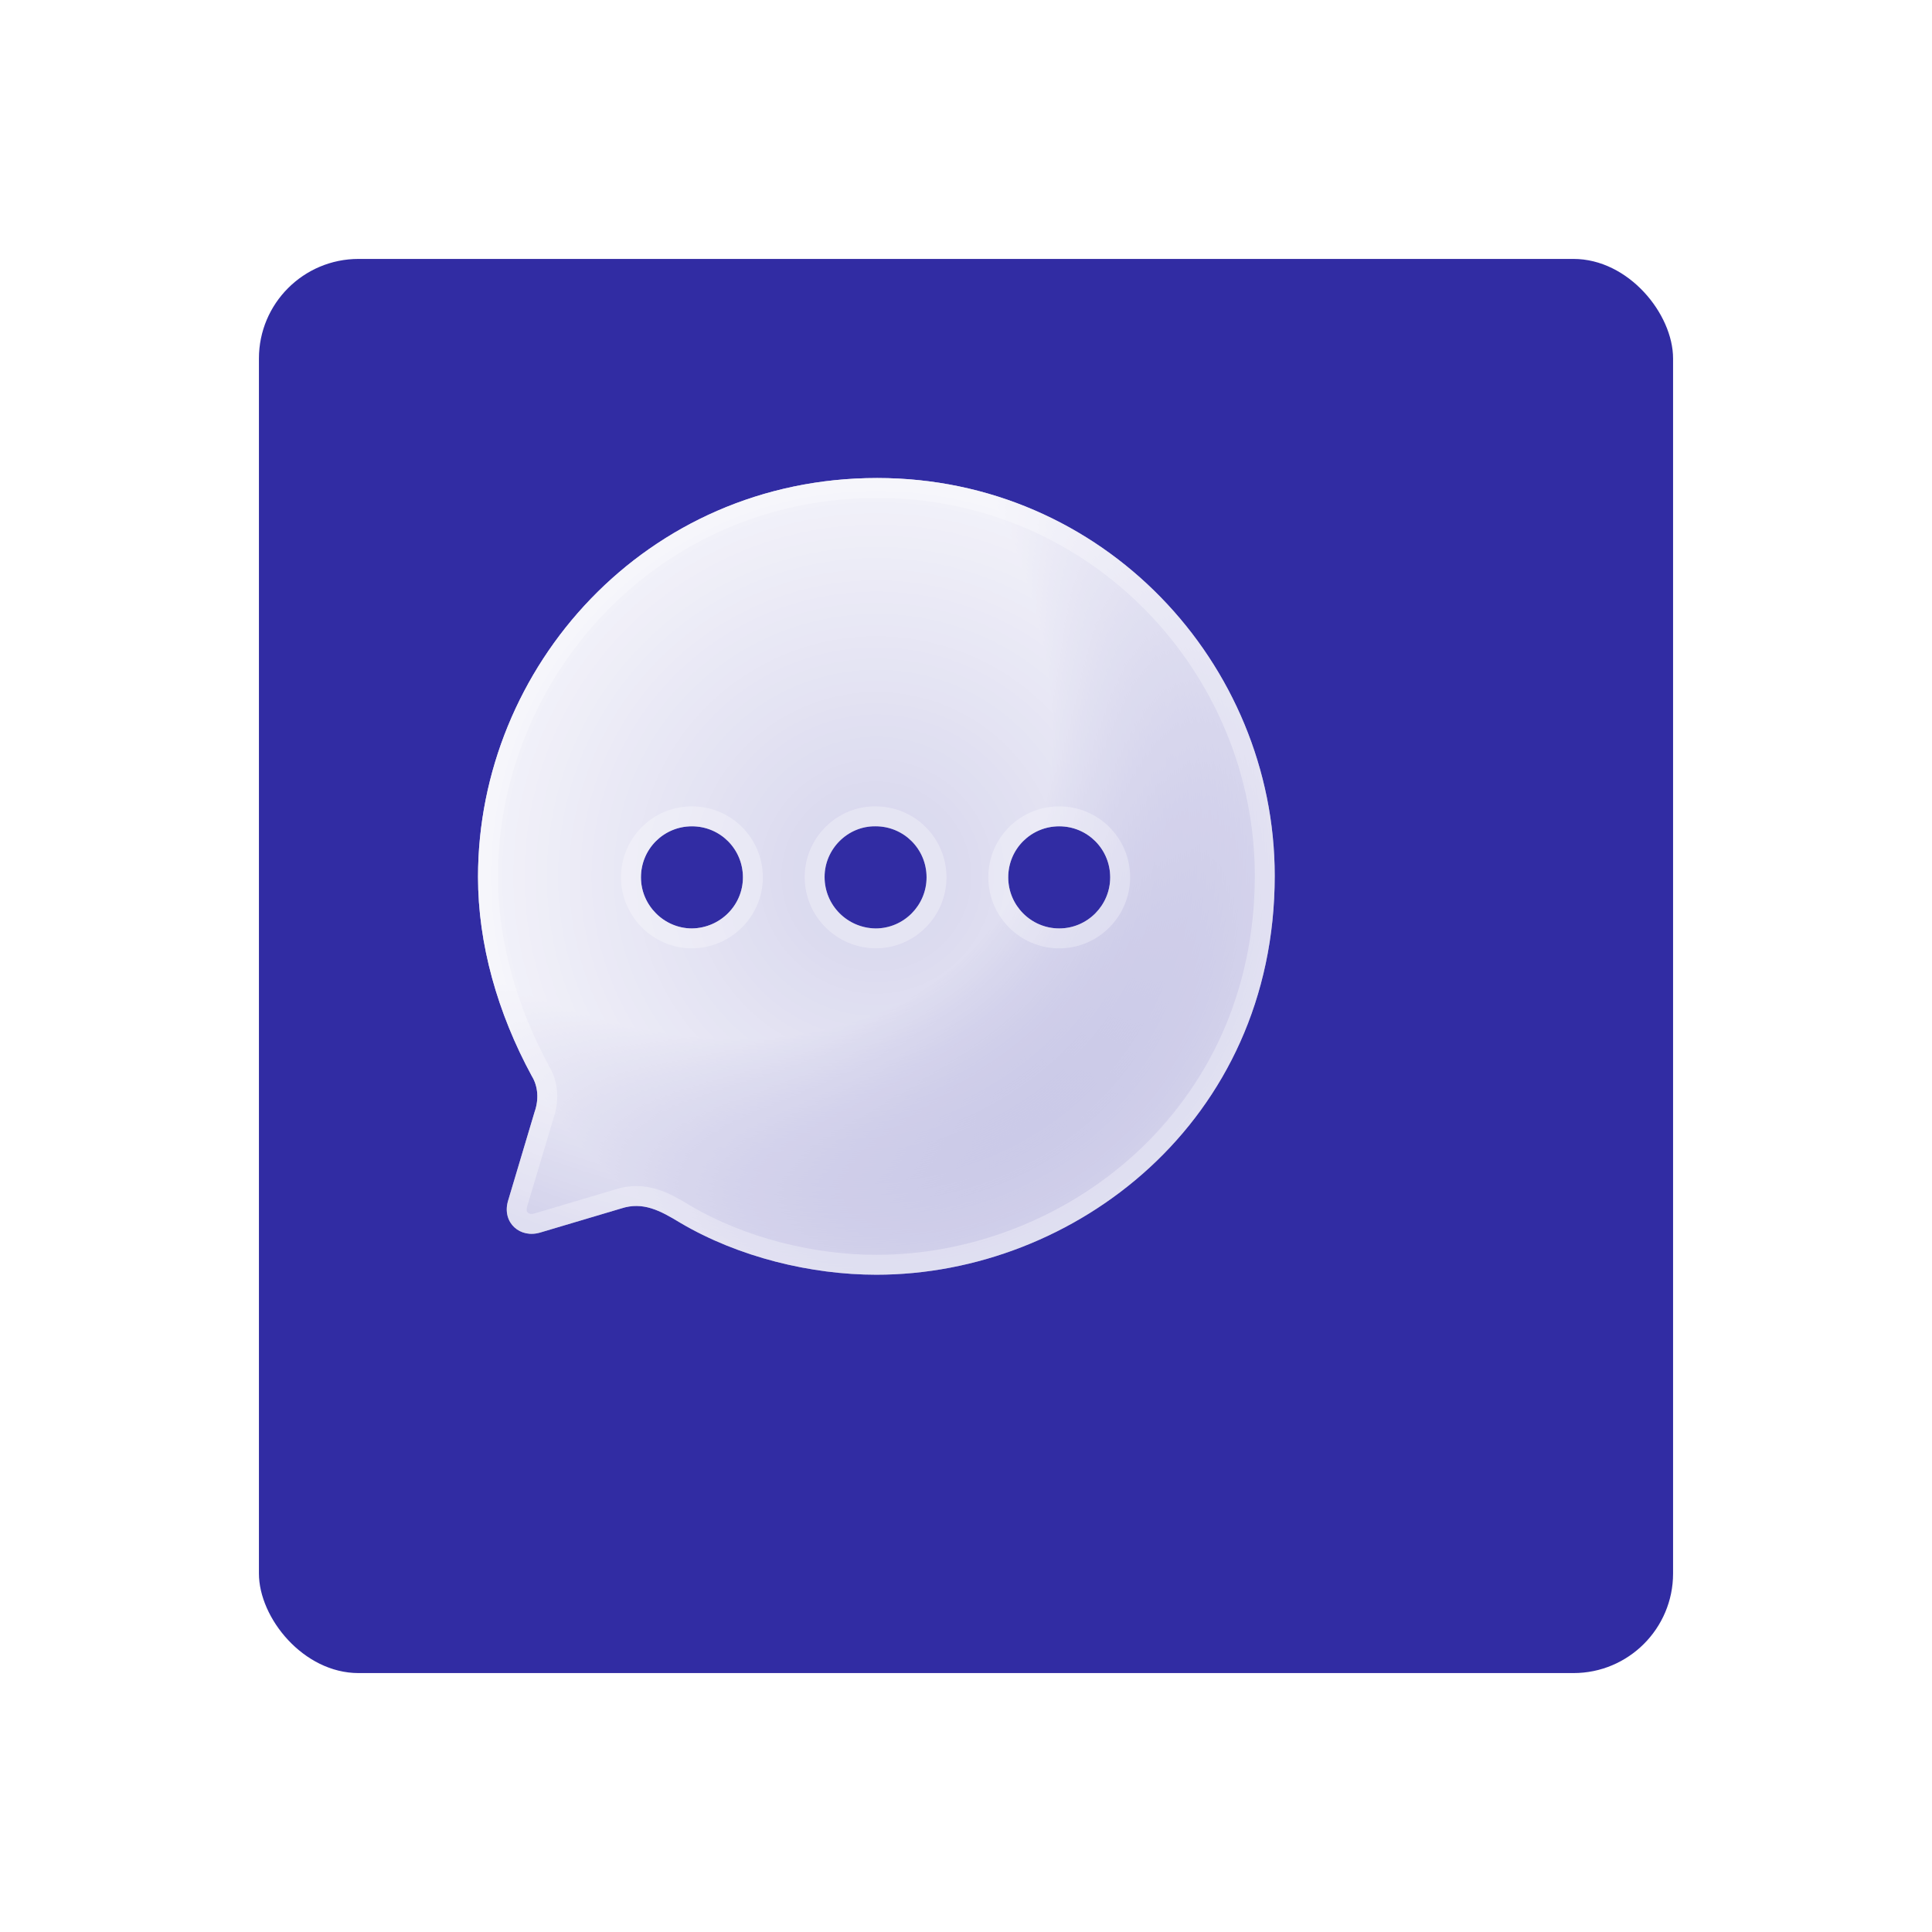 <svg width="97" height="97" viewBox="0 0 97 97" fill="none" xmlns="http://www.w3.org/2000/svg">
<g filter="url(#filter0_d_4549_17602)">
<rect x="8" y="8" width="71" height="71" rx="5" fill="#312CA3"/>
</g>
<g filter="url(#filter1_b_4549_17602)">
<path d="M44.04 24C55.4 24 64 33.314 64 43.97C64 56.328 53.92 64 44 64C40.72 64 37.08 63.119 34.16 61.396C33.14 60.775 32.28 60.315 31.18 60.675L27.14 61.877C26.12 62.197 25.2 61.396 25.5 60.315L26.84 55.828C27.06 55.207 27.02 54.546 26.7 54.025C24.98 50.86 24 47.395 24 44.03C24 33.494 32.42 24 44.04 24ZM53.18 41.486C51.76 41.486 50.62 42.628 50.62 44.05C50.62 45.452 51.76 46.614 53.18 46.614C54.6 46.614 55.74 45.452 55.74 44.05C55.74 42.628 54.6 41.486 53.18 41.486ZM43.96 41.486C42.56 41.466 41.4 42.628 41.4 44.03C41.4 45.452 42.54 46.594 43.96 46.614C45.38 46.614 46.52 45.452 46.52 44.05C46.52 42.628 45.38 41.486 43.96 41.486ZM34.74 41.486C33.32 41.486 32.18 42.628 32.18 44.05C32.18 45.452 33.34 46.614 34.74 46.614C36.16 46.594 37.3 45.452 37.3 44.05C37.3 42.628 36.16 41.486 34.74 41.486Z" fill="url(#paint0_radial_4549_17602)" fill-opacity="0.8"/>
<path d="M44.04 24C55.4 24 64 33.314 64 43.97C64 56.328 53.92 64 44 64C40.72 64 37.08 63.119 34.16 61.396C33.14 60.775 32.28 60.315 31.18 60.675L27.14 61.877C26.12 62.197 25.2 61.396 25.5 60.315L26.84 55.828C27.06 55.207 27.02 54.546 26.7 54.025C24.98 50.86 24 47.395 24 44.03C24 33.494 32.42 24 44.04 24ZM53.18 41.486C51.76 41.486 50.62 42.628 50.62 44.05C50.62 45.452 51.76 46.614 53.18 46.614C54.6 46.614 55.74 45.452 55.74 44.05C55.74 42.628 54.6 41.486 53.18 41.486ZM43.96 41.486C42.56 41.466 41.4 42.628 41.4 44.03C41.4 45.452 42.54 46.594 43.96 46.614C45.38 46.614 46.52 45.452 46.52 44.05C46.52 42.628 45.38 41.486 43.96 41.486ZM34.74 41.486C33.32 41.486 32.18 42.628 32.18 44.05C32.18 45.452 33.34 46.614 34.74 46.614C36.16 46.594 37.3 45.452 37.3 44.05C37.3 42.628 36.16 41.486 34.74 41.486Z" fill="url(#paint1_radial_4549_17602)" fill-opacity="0.7"/>
<path d="M26.997 61.398L26.997 61.398L26.99 61.4C26.64 61.51 26.344 61.42 26.164 61.254C25.99 61.093 25.88 60.821 25.981 60.453L27.316 55.982C27.572 55.25 27.535 54.439 27.133 53.775C25.451 50.676 24.5 47.296 24.5 44.03C24.5 33.753 32.713 24.5 44.04 24.5C55.112 24.5 63.5 33.578 63.5 43.97C63.5 56.014 53.683 63.5 44 63.5C40.801 63.5 37.252 62.639 34.417 60.967C33.412 60.355 32.367 59.763 31.031 60.198L26.997 61.398ZM43.953 47.114L43.953 47.114H43.96C45.659 47.114 47.02 45.725 47.02 44.05C47.02 42.354 45.659 40.988 43.964 40.986C42.281 40.964 40.9 42.355 40.9 44.03C40.9 45.729 42.263 47.09 43.953 47.114ZM34.74 47.114V47.114L34.747 47.114C36.434 47.09 37.8 45.731 37.8 44.05C37.8 42.352 36.437 40.986 34.74 40.986C33.043 40.986 31.68 42.352 31.68 44.05C31.68 45.728 33.063 47.114 34.74 47.114ZM53.18 40.986C51.483 40.986 50.12 42.352 50.12 44.05C50.12 45.725 51.481 47.114 53.18 47.114C54.879 47.114 56.24 45.725 56.24 44.05C56.24 42.352 54.877 40.986 53.18 40.986Z" stroke="white" stroke-opacity="0.3" style="mix-blend-mode:overlay"/>
</g>
<defs>
<filter id="filter0_d_4549_17602" x="0" y="0" width="97" height="97" filterUnits="userSpaceOnUse" color-interpolation-filters="sRGB">
<feFlood flood-opacity="0" result="BackgroundImageFix"/>
<feColorMatrix in="SourceAlpha" type="matrix" values="0 0 0 0 0 0 0 0 0 0 0 0 0 0 0 0 0 0 127 0" result="hardAlpha"/>
<feOffset dx="5" dy="5"/>
<feGaussianBlur stdDeviation="6.5"/>
<feColorMatrix type="matrix" values="0 0 0 0 0.188 0 0 0 0 0 0 0 0 0 0.702 0 0 0 0.25 0"/>
<feBlend mode="normal" in2="BackgroundImageFix" result="effect1_dropShadow_4549_17602"/>
<feBlend mode="normal" in="SourceGraphic" in2="effect1_dropShadow_4549_17602" result="shape"/>
</filter>
<filter id="filter1_b_4549_17602" x="9" y="9" width="70" height="70" filterUnits="userSpaceOnUse" color-interpolation-filters="sRGB">
<feFlood flood-opacity="0" result="BackgroundImageFix"/>
<feGaussianBlur in="BackgroundImageFix" stdDeviation="7.5"/>
<feComposite in2="SourceAlpha" operator="in" result="effect1_backgroundBlur_4549_17602"/>
<feBlend mode="normal" in="SourceGraphic" in2="effect1_backgroundBlur_4549_17602" result="shape"/>
</filter>
<radialGradient id="paint0_radial_4549_17602" cx="0" cy="0" r="1" gradientUnits="userSpaceOnUse" gradientTransform="translate(27.6 27.719) rotate(42.596) scale(49.447 33.178)">
<stop offset="0.589" stop-color="white"/>
<stop offset="1" stop-color="white" stop-opacity="0.1"/>
</radialGradient>
<radialGradient id="paint1_radial_4549_17602" cx="0" cy="0" r="1" gradientUnits="userSpaceOnUse" gradientTransform="translate(44 44) rotate(90) scale(20)">
<stop stop-color="white" stop-opacity="0"/>
<stop offset="1" stop-color="white"/>
</radialGradient>
</defs>
</svg>
